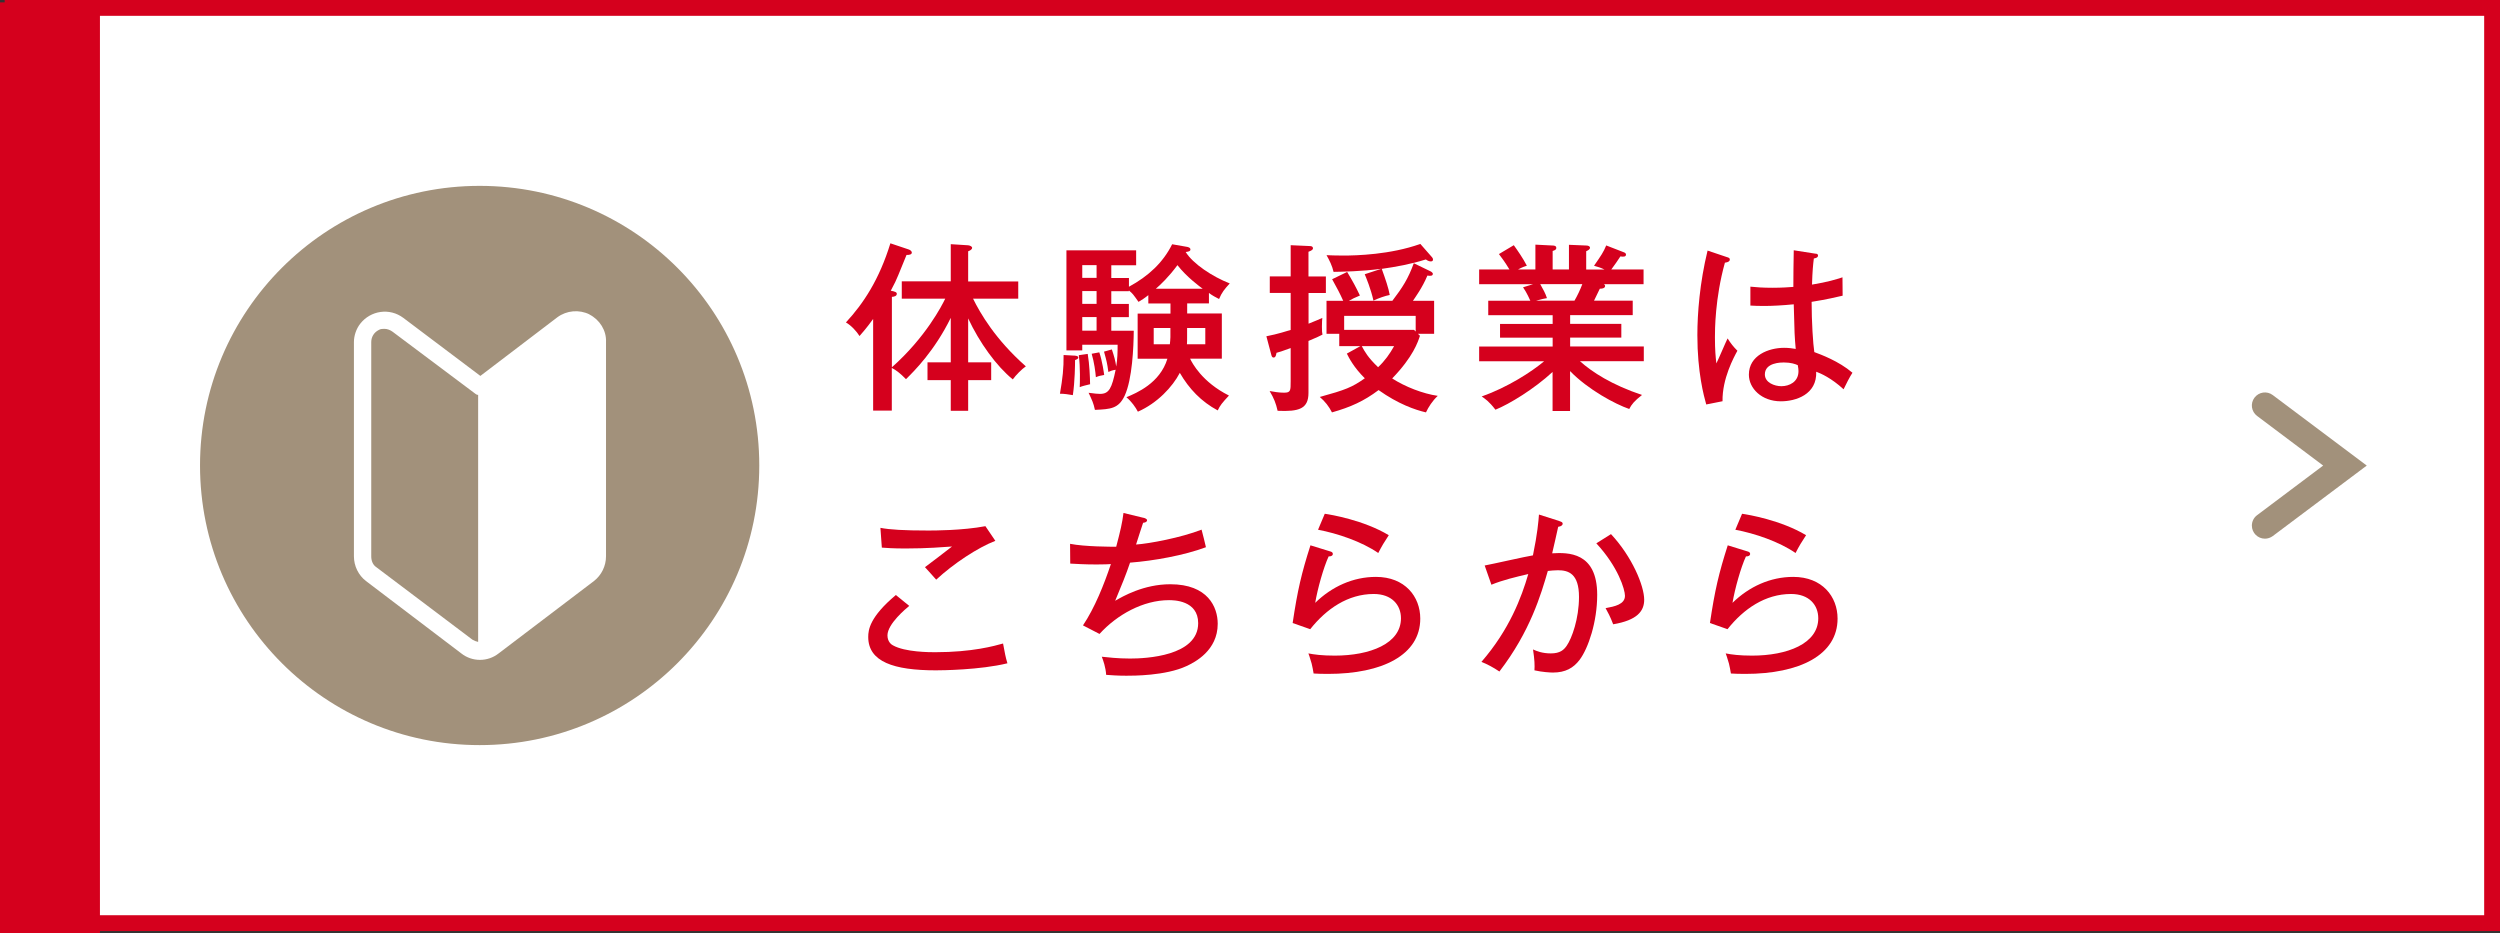 <?xml version="1.0" encoding="UTF-8"?><svg id="_レイヤー_2" xmlns="http://www.w3.org/2000/svg" viewBox="0 0 315.96 117.97"><rect x="0" y="0" width="315.96" height="117.97" fill="#333333" stroke="none"/><defs><style>.cls-1{fill:#a2917b;}.cls-1,.cls-2,.cls-3{stroke-width:0px;}.cls-2{fill:#fff;}.cls-3{fill:#d5001d;}</style></defs><g id="_レイヤー_10"><rect class="cls-2" x="1.59" y="1" width="313.37" height="115.67"/><path class="cls-3" d="m313.96,2v113.67H2.59V2h311.37m2-2H.59v117.67h315.37V0h0Z"/><rect class="cls-3" y=".3" width="12.63" height="117.67"/><path class="cls-3" d="m113.97,37.74v-2.18h6.19v-4.7l2.2.14c.21.02.5.14.5.32,0,.23-.32.37-.5.44v3.81h6.33v2.18h-5.71c.89,1.81,2.8,5.14,6.67,8.55-.5.34-1.26,1.1-1.65,1.65-2.06-1.67-4.22-4.66-5.64-7.71v5.55h2.91v2.25h-2.91v3.88h-2.2v-3.88h-2.94v-2.25h2.94v-5.62c-2.06,4.2-4.66,6.77-5.66,7.75-.71-.73-1.26-1.15-1.79-1.42v5.39h-2.36v-11.58c-.85,1.19-1.31,1.67-1.72,2.16-.34-.55-1.03-1.33-1.72-1.72,2.22-2.39,4.22-5.44,5.62-10l2.32.78c.21.07.39.23.39.39,0,.21-.25.32-.67.3-.09.21-.18.44-1.05,2.57-.21.53-.48,1.1-.94,1.95.53.11.76.18.76.39,0,.28-.3.37-.62.39v8.9c4.29-3.81,6.33-7.82,6.74-8.67h-5.48Z"/><path class="cls-3" d="m135.68,44.94c.18,0,.6.02.6.25,0,.18-.3.28-.41.32,0,.53-.02,2.71-.28,4.43-.53-.09-1.08-.18-1.63-.18.34-1.97.48-3.21.46-4.89l1.26.07Zm7-9.82v1.12c2.45-1.33,4.31-3.05,5.46-5.37l1.83.32c.14.02.48.09.48.34,0,.23-.28.28-.6.32.92,1.49,3.39,3.12,5.57,3.97-.69.76-.99,1.12-1.35,1.97-.44-.23-.8-.41-1.28-.76v1.31h-2.75v1.28h4.38v5.71h-4.01c.25.53,1.51,2.96,4.91,4.66-.89.96-1.1,1.22-1.42,1.88-2.09-1.12-3.62-2.73-4.79-4.75-.92,1.77-2.84,3.83-5.3,4.91-.3-.57-.8-1.28-1.45-1.83,1.28-.53,4.24-1.77,5.18-4.86h-3.76v-5.71h4.15v-1.28h-2.8v-1.05c-.48.39-.85.62-1.24.85-.67-.94-.73-1.05-1.22-1.44v.09h-2.22v1.61h2.22v1.67h-2.22v1.72h2.84c-.02,2.04-.18,6.12-1.15,8.21-.78,1.65-1.79,1.7-3.76,1.79-.18-.87-.37-1.24-.8-2.16.76.11,1.24.14,1.45.14,1.15,0,1.49-.73,1.97-3.05-.41.05-.71.18-.92.28-.16-1.19-.23-1.4-.55-2.57l.99-.28c.3.89.44,1.4.55,2.16.16-.85.18-1.88.18-2.75h-4.47v.71h-2v-12.64h8.81v1.88h-3.14v1.61h2.22Zm-5.21,9.61c.23,1.38.28,2.89.3,3.83-.44.11-.99.23-1.31.37.02-.55.09-2.45-.12-4.04l1.12-.16Zm1.12-9.61v-1.61h-1.81v1.61h1.81Zm0,3.28v-1.61h-1.81v1.61h1.81Zm0,3.39v-1.72h-1.81v1.72h1.81Zm.34,2.73c.39,1.12.6,2.71.62,2.87-.48.09-.64.11-1.05.28-.05-.64-.21-1.88-.53-2.96l.96-.18Zm8.92-1.01c.02-.07.07-.73.07-.89v-1.17h-2.11v2.06h2.04Zm4.15-7.02c-.32-.23-2.02-1.47-3.19-2.98-1.08,1.47-2.16,2.5-2.73,2.98h5.92Zm-1.97,4.95v1.22c0,.25,0,.57-.02.85h2.32v-2.06h-2.29Z"/><path class="cls-3" d="m165.38,37.01v3.9c.96-.39,1.31-.53,1.74-.73-.02.23-.05.48-.05,1.1,0,.57.02.78.07,1.01-.37.18-.71.37-1.77.8v6.56c0,2.02-1.19,2.39-3.9,2.27-.21-.94-.46-1.58-1.01-2.5.5.09,1.15.21,1.81.21.85,0,.85-.25.85-1.44v-4.2c-1.22.44-1.33.48-1.79.6-.07.46-.18.6-.37.6-.16,0-.23-.14-.27-.28l-.64-2.41c.44-.09,1.31-.25,3.07-.8v-4.68h-2.64v-2.09h2.64v-3.94l2.45.11c.21,0,.37.09.37.28,0,.25-.41.37-.57.44v3.12h2.2v2.09h-2.2Zm14.84,15.11c-1.38-.32-3.51-1.06-5.99-2.82-1.86,1.4-3.55,2.16-5.89,2.82-.39-.76-.87-1.38-1.54-1.95,3.23-.89,4.08-1.22,5.69-2.36-1.4-1.38-2.02-2.61-2.27-3.12l1.7-.94h-2.66v-1.56h-1.61v-4.17h2.11c-.44-.99-.76-1.56-1.4-2.73l1.9-.92c.71,1.19,1.08,1.86,1.61,2.98-.67.28-.94.41-1.4.67h5.5c1.31-1.72,2-2.8,2.71-4.75l2.13,1.03c.14.07.28.21.28.3,0,.3-.34.28-.69.23-.64,1.54-1.54,2.75-1.83,3.19h2.68v4.17h-2.04l.25.25c-.25.76-.85,2.64-3.51,5.39,1.63,1.05,3.88,1.93,5.76,2.2-.67.62-1.19,1.44-1.49,2.09Zm.6-19.08c-.25,0-.5-.16-.62-.25-1.9.6-3.81.94-5.57,1.19.5,1.38.85,2.41,1.01,3.3-.57.11-1.38.39-2.06.71-.32-1.47-.94-2.94-1.1-3.33l2.11-.69c-2.57.34-4.95.37-6.05.39-.16-.73-.53-1.49-.89-2.11.5.02,1.19.05,2.09.05,1.67,0,5.96-.11,9.77-1.47l1.49,1.7c.07.07.11.18.11.28,0,.18-.14.23-.28.23Zm-1.9,6.88h-9.04v1.77h8.83l.21.21v-1.97Zm-6.81,3.83c.37.69.78,1.44,2.06,2.66.85-.8,1.49-1.7,2.02-2.66h-4.08Z"/><path class="cls-3" d="m198.42,51.94h-2.2v-4.93c-2.34,2.16-5.46,4.06-7.22,4.77-.83-1.08-1.31-1.38-1.74-1.67,3.3-1.17,6.31-3.12,7.89-4.45h-8.21v-1.86h9.29v-1.12h-6.65v-1.74h6.65v-1.1h-8.14v-1.83h5.32c-.09-.18-.41-.96-.92-1.7l1.26-.39h-6.81v-1.86h3.83c-.53-.89-1.03-1.56-1.33-1.95l1.88-1.12c.48.67,1.15,1.63,1.65,2.59-.16.05-.64.21-1.12.48h2.2v-3.14l2.18.11c.21,0,.46.05.46.3,0,.23-.18.3-.46.39v2.34h2.06v-3.12l2.18.09c.21,0,.48.07.48.28,0,.23-.32.37-.48.44v2.32h2.32c-.46-.23-.83-.34-1.33-.48.92-1.33,1.19-1.72,1.54-2.57l2.29.89c.12.05.21.16.21.25,0,.28-.25.32-.71.25-.37.55-.69,1.05-1.15,1.65h4.08v1.86h-5c.09.07.14.14.14.23,0,.14-.11.34-.67.34-.23.5-.53,1.1-.73,1.51h4.89v1.83h-7.91v1.1h6.47v1.74h-6.47v1.12h9.31v1.86h-8.07c1.54,1.38,4.01,2.98,7.84,4.27-.99.78-1.31,1.19-1.61,1.77-1.79-.62-5.18-2.43-7.48-4.79v5.05Zm-3.76-16.03c.34.6.67,1.19.85,1.77-.21.02-.73.14-1.38.32h4.86c.37-.64.71-1.35.99-2.09h-5.32Z"/><path class="cls-3" d="m218.32,32.51c.25.09.3.14.3.32,0,.16-.18.32-.62.37-1.26,4.54-1.26,8.53-1.26,9.43,0,1.61.09,2.52.18,3.3.25-.48,1.19-2.71,1.42-3.16.39.62.73,1.05,1.24,1.56-.44.8-1.93,3.53-1.88,6.38l-2.06.41c-.3-1.08-1.12-4.06-1.12-8.76,0-2.75.3-6.63,1.29-10.69l2.52.85Zm11.17-.46c.23.05.28.14.28.23,0,.3-.32.34-.53.39-.09.73-.18,1.56-.23,3.3,2.04-.34,2.98-.64,3.85-.92l.02,2.32c-.71.16-1.9.46-3.92.78,0,2.5.18,5.34.34,6.35.8.3,3.07,1.12,4.82,2.61-.32.48-.83,1.47-1.12,2.09-1.54-1.42-2.87-2-3.46-2.22.11,2.89-2.59,3.74-4.47,3.74-2.43,0-4.04-1.63-4.04-3.37,0-2.43,2.5-3.39,4.45-3.39.6,0,1.05.07,1.47.14-.14-1.54-.16-1.95-.25-5.64-1.42.14-2.73.21-3.76.21-.73,0-1.21-.02-1.72-.05v-2.39c.69.07,1.54.14,2.77.14s2.16-.07,2.66-.11c0-1.24.02-3.12.05-4.63l2.8.44Zm-4.06,13.76c-.3,0-2.38,0-2.38,1.51,0,1.05,1.24,1.49,2.09,1.49,1.01,0,2.16-.55,2.16-1.9,0-.21-.02-.39-.09-.76-.32-.14-.85-.34-1.77-.34Z"/><path class="cls-3" d="m114.91,76.58c-.39.32-2.75,2.27-2.75,3.72,0,.8.5,1.17.69,1.26,1.54.87,4.68.87,5.34.87,4.7,0,7.5-.8,8.58-1.1.23,1.22.3,1.67.55,2.5-3.46.85-8.37.89-9.04.89-5.32,0-8.55-1.08-8.55-4.22,0-.89.18-2.52,3.49-5.3l1.7,1.38Zm10.89-8.23c-2.25.87-5.3,2.89-7.48,4.91-.23-.25-1.22-1.38-1.42-1.58.32-.23,3.12-2.36,3.42-2.61-1.06.07-3.12.25-5.87.25-1.61,0-2.45-.07-3-.11l-.18-2.5c1.15.23,3,.34,6.05.34.67,0,4.33,0,7.22-.55l1.26,1.86Z"/><path class="cls-3" d="m144.51,65.43c.16.05.46.14.46.32,0,.25-.37.32-.5.32-.14.44-.78,2.36-.89,2.75,1.67-.11,5.69-.87,8.28-1.88.05.11.55,2.2.55,2.22-2.75,1.03-6.6,1.72-9.59,1.95-.5,1.49-1.05,2.82-1.88,4.82.94-.55,3.6-2.09,6.97-2.09,4.75,0,5.99,2.89,5.99,5,0,3.39-2.91,4.86-3.94,5.34-2.66,1.24-6.81,1.22-7.61,1.22-1.22,0-1.93-.07-2.55-.11-.05-.92-.37-1.83-.55-2.29.71.07,1.97.23,3.58.23,1.97,0,8.6-.3,8.6-4.47,0-2.91-3.14-2.91-3.69-2.91-3.26,0-6.56,1.83-8.78,4.27l-2.09-1.08c1.49-2.22,2.66-5.16,3.53-7.75-.25.02-.87.05-1.81.05-1.54,0-2.54-.07-3.33-.11l-.02-2.5c1.86.37,5.21.37,5.83.37.55-2.09.76-3,.92-4.27l2.55.62Z"/><path class="cls-3" d="m168.2,69.72c.09.02.25.11.25.28,0,.23-.25.34-.53.32-.64,1.38-1.4,4.08-1.7,5.87,2.11-2.06,4.79-3.28,7.68-3.28,3.67,0,5.6,2.5,5.6,5.27,0,4.59-4.77,6.99-11.67,6.99-.78,0-1.35-.02-1.81-.05-.05-.32-.18-1.01-.25-1.26-.28-.94-.32-1.05-.41-1.28.73.14,1.7.28,3.33.28,4.45,0,8.37-1.51,8.37-4.72,0-1.67-1.15-3.07-3.44-3.07-3.26,0-5.99,1.88-8.03,4.45l-2.22-.78c.62-4.17,1.12-6.28,2.25-9.82l2.59.8Zm-.78-4.79c.78.11,4.91.8,8.1,2.71-.57.87-.87,1.35-1.33,2.25-2.09-1.44-5.16-2.48-7.61-2.94l.85-2.02Z"/><path class="cls-3" d="m197.09,65.87c.25.07.41.14.41.32,0,.14-.14.34-.57.39-.05.28-.64,2.84-.76,3.35,1.97-.11,5.69-.21,5.69,5.25,0,3.42-1.12,6.74-2.22,8.21-.78,1.03-1.79,1.61-3.37,1.61-.32,0-1.33-.05-2.34-.28.04-.67.02-1.31-.18-2.64.46.21,1.17.5,2.25.5,1.17,0,1.65-.44,2.02-.99.62-.89,1.54-3.37,1.54-6.15,0-2.94-1.33-3.37-2.66-3.37-.37,0-.96.05-1.28.09-.85,2.94-2.22,7.64-6.12,12.71-.73-.5-1.56-.94-2.27-1.22,3.53-4.06,5.07-8.16,5.92-11.1-1.58.37-3.23.76-4.66,1.35l-.85-2.43c.99-.18,5.23-1.15,6.1-1.28.57-2.73.71-4.4.76-5.16l2.61.83Zm6.51,1.63c2.68,2.87,4.2,6.54,4.2,8.3,0,1.44-.89,2.59-3.92,3.1-.39-1.03-.69-1.54-.96-2.04,1.15-.21,2.45-.48,2.45-1.56,0-.78-.85-3.65-3.62-6.63l1.86-1.17Z"/><path class="cls-3" d="m220.94,69.72c.09.02.25.11.25.28,0,.23-.25.34-.53.32-.64,1.38-1.4,4.08-1.7,5.87,2.11-2.06,4.79-3.28,7.68-3.28,3.67,0,5.6,2.5,5.6,5.27,0,4.59-4.77,6.99-11.67,6.99-.78,0-1.35-.02-1.81-.05-.05-.32-.18-1.01-.25-1.26-.28-.94-.32-1.05-.41-1.28.73.14,1.7.28,3.33.28,4.45,0,8.37-1.51,8.37-4.72,0-1.67-1.15-3.07-3.44-3.07-3.26,0-5.99,1.88-8.03,4.45l-2.22-.78c.62-4.17,1.12-6.28,2.25-9.82l2.59.8Zm-.78-4.79c.78.11,4.91.8,8.1,2.71-.57.87-.87,1.35-1.33,2.25-2.09-1.44-5.16-2.48-7.61-2.94l.85-2.02Z"/><path class="cls-1" d="m286.25,68.08c-.91,0-1.65-.74-1.65-1.65,0-.52.24-1.01.66-1.32l8.35-6.27-8.35-6.27c-.73-.55-.88-1.58-.33-2.31.55-.73,1.58-.88,2.31-.33,0,0,0,0,0,0l11.88,8.91-11.88,8.91c-.29.21-.63.33-.99.33Z"/><circle class="cls-1" cx="60.62" cy="58.83" r="35.34"/><path class="cls-2" d="m74.51,39.74c-1.31-.65-2.9-.51-4.07.36l-9.73,7.41-9.73-7.33c-1.74-1.31-4.14-.94-5.45.73-.51.65-.8,1.52-.8,2.32v27.08c0,1.23.58,2.4,1.52,3.12l12.05,9.15c1.38,1.09,3.34,1.09,4.72,0l12.05-9.15c.94-.73,1.52-1.89,1.52-3.12v-27.08c.07-1.45-.8-2.83-2.11-3.49Zm-26.94,31.95c-.44-.29-.65-.8-.65-1.38v-27.08c0-.65.36-1.23.94-1.52.22-.15.51-.15.73-.15.36,0,.73.15,1.02.36l10.46,7.84c.07.07.22.15.36.15v31.22c-.29-.07-.51-.15-.73-.29l-12.13-9.15Z"/></g></svg>